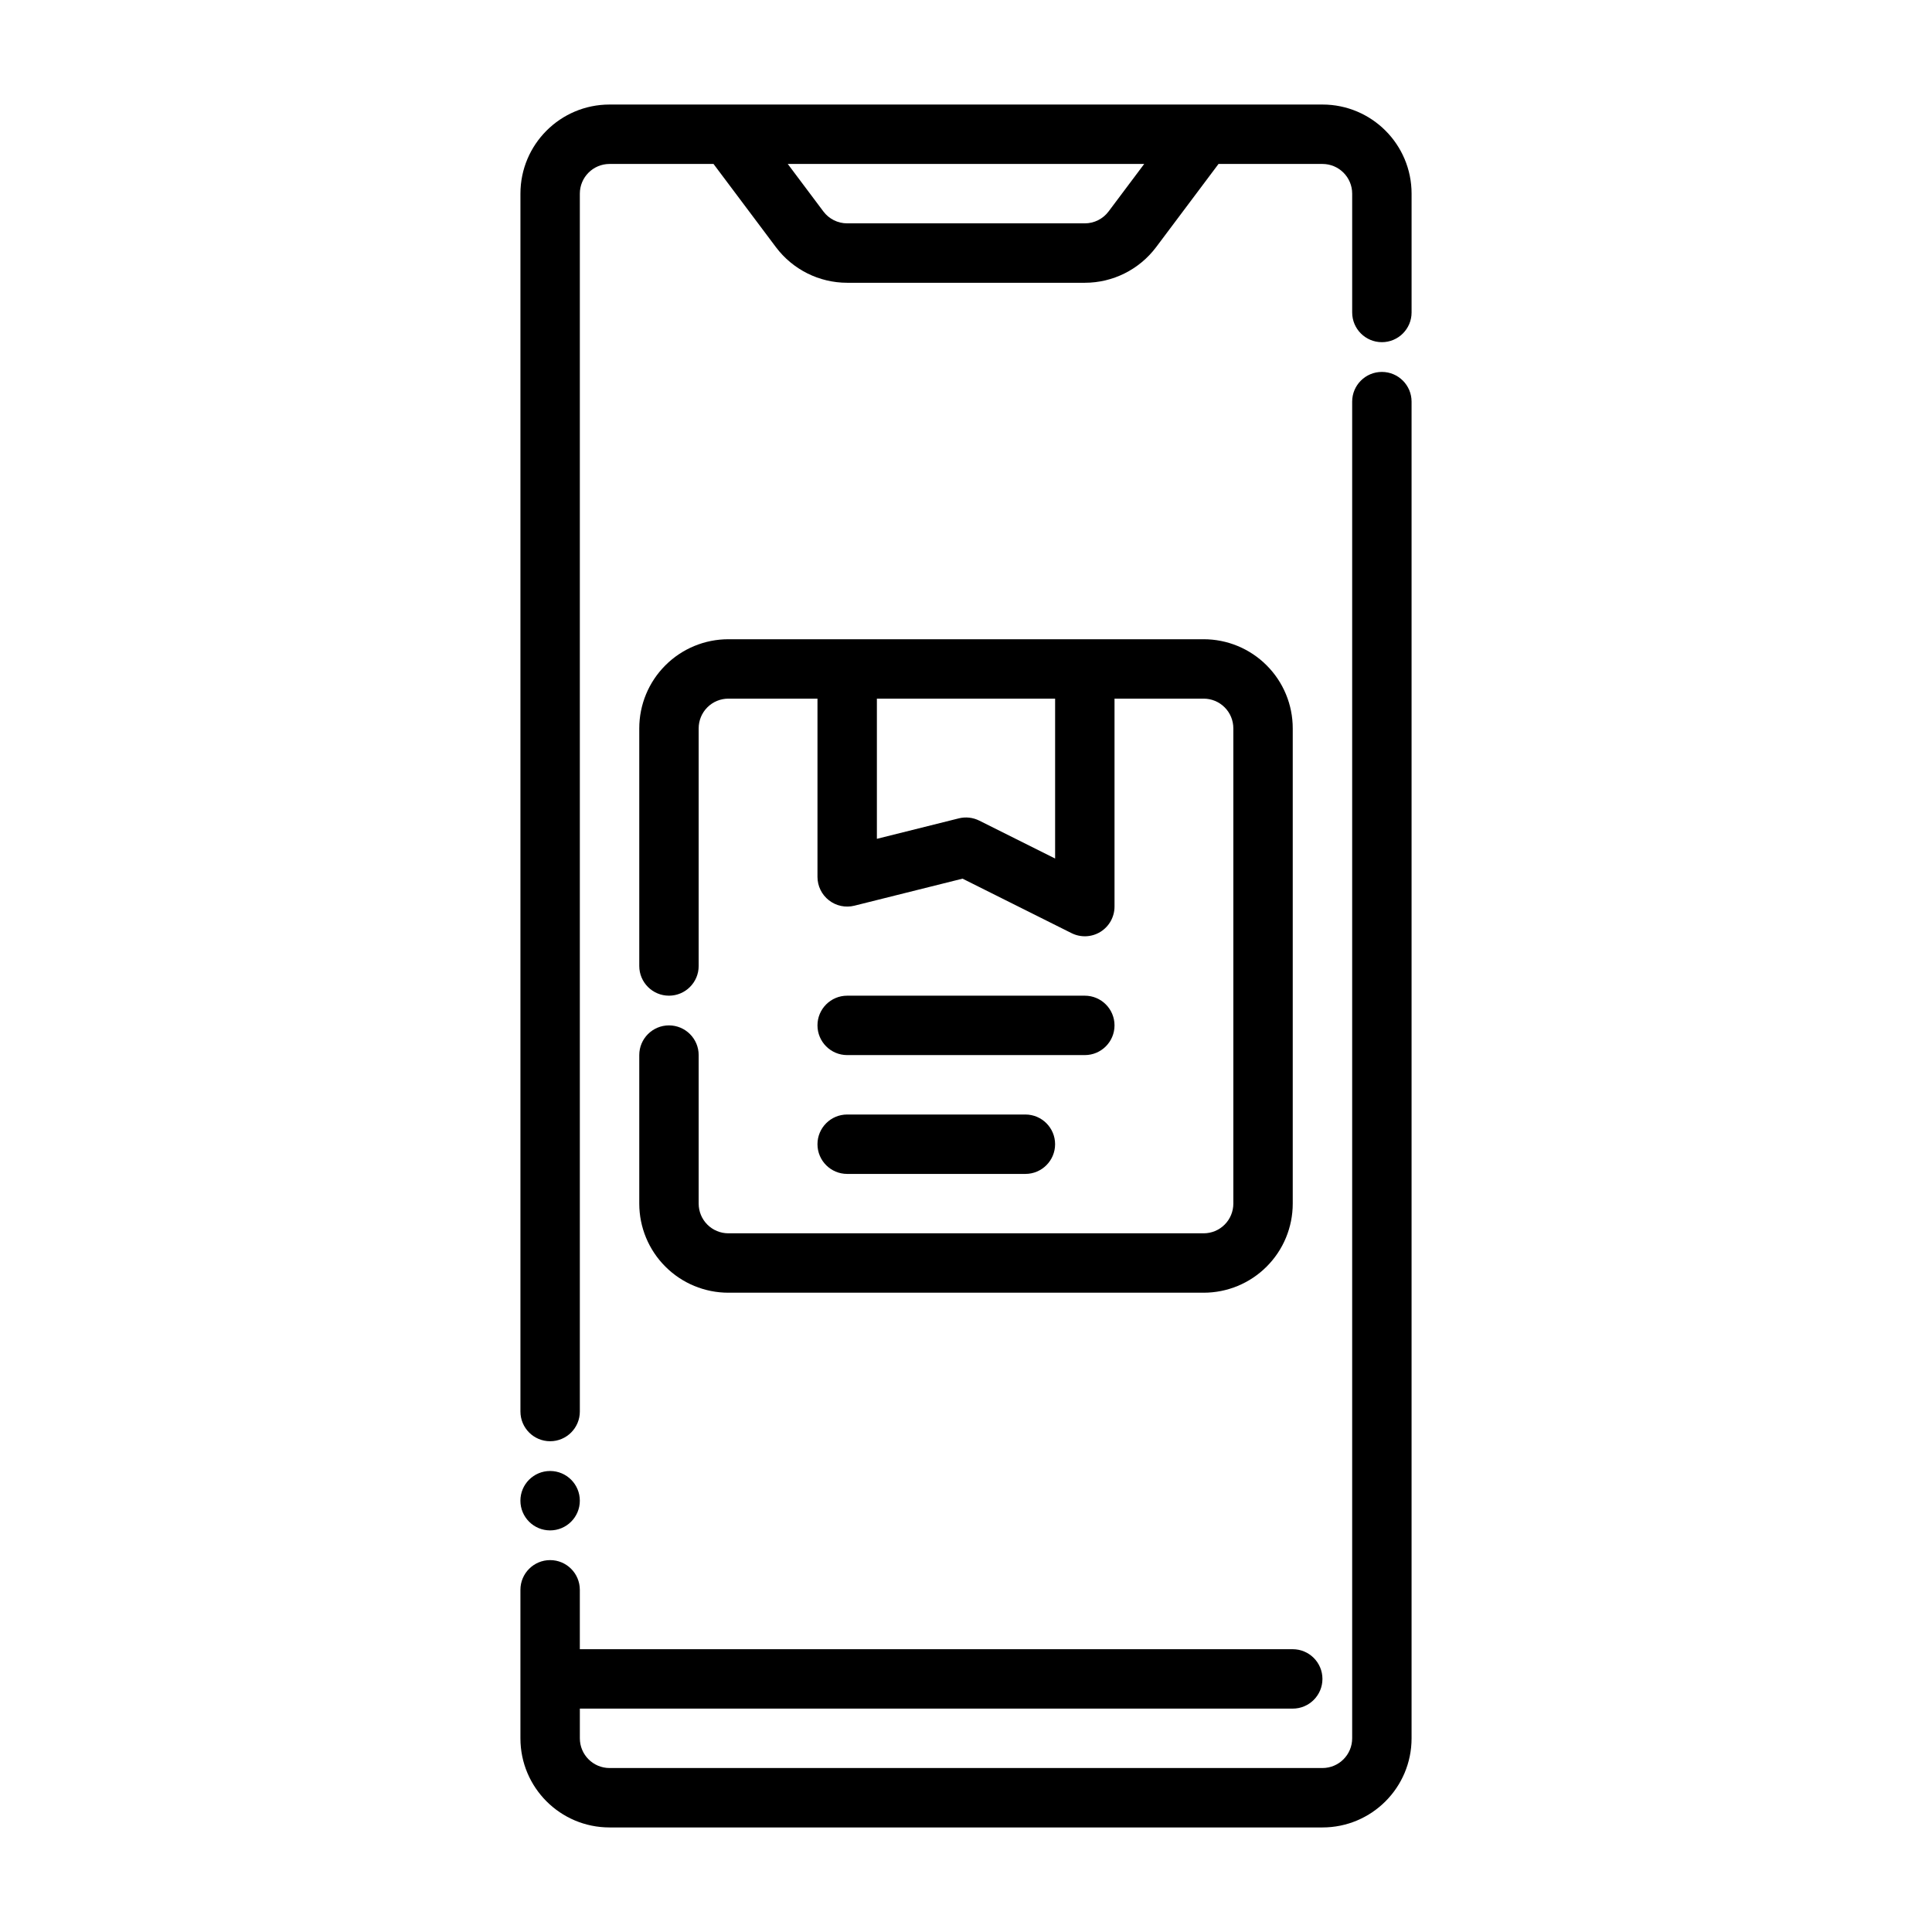 <?xml version="1.0" encoding="UTF-8"?>
<!-- Uploaded to: ICON Repo, www.iconrepo.com, Generator: ICON Repo Mixer Tools -->
<svg fill="#000000" width="800px" height="800px" version="1.1" viewBox="144 144 512 512" xmlns="http://www.w3.org/2000/svg">
 <g fill-rule="evenodd">
  <path d="m360.64 329.15v47.23c0 2.426 1.117 4.715 3.031 6.203 1.906 1.496 4.402 2.023 6.754 1.434l28.66-7.164 28.883 14.438c2.441 1.219 5.336 1.094 7.66-0.34 2.32-1.441 3.731-3.969 3.731-6.699v-55.105h23.617c2.086 0 4.094 0.828 5.566 2.305 1.48 1.473 2.305 3.481 2.305 5.566v125.95c0 2.086-0.828 4.094-2.305 5.566-1.473 1.48-3.481 2.305-5.566 2.305h-125.95c-2.086 0-4.094-0.828-5.566-2.305-1.48-1.473-2.305-3.481-2.305-5.566v-39.359c0-4.344-3.527-7.871-7.871-7.871s-7.871 3.527-7.871 7.871v39.359c0 6.266 2.488 12.273 6.918 16.695 4.426 4.434 10.43 6.918 16.695 6.918h125.95c6.266 0 12.273-2.488 16.695-6.918 4.434-4.426 6.918-10.43 6.918-16.695v-125.95c0-6.266-2.488-12.273-6.918-16.695-4.426-4.434-10.43-6.918-16.695-6.918h-125.95c-6.266 0-12.273 2.488-16.695 6.918-4.434 4.426-6.918 10.43-6.918 16.695v62.977c0 4.344 3.527 7.871 7.871 7.871s7.871-3.527 7.871-7.871v-62.977c0-2.086 0.828-4.094 2.305-5.566 1.473-1.48 3.481-2.305 5.566-2.305h23.617zm15.742 0v37.148l21.703-5.422c1.828-0.457 3.754-0.242 5.434 0.598l20.098 10.043v-42.367z"/>
  <path d="m368.51 455.1h47.23c4.344 0 7.871-3.527 7.871-7.871s-3.527-7.871-7.871-7.871h-47.23c-4.344 0-7.871 3.527-7.871 7.871s3.527 7.871 7.871 7.871z"/>
  <path d="m368.51 423.61h62.977c4.344 0 7.871-3.527 7.871-7.871s-3.527-7.871-7.871-7.871h-62.977c-4.344 0-7.871 3.527-7.871 7.871s3.527 7.871 7.871 7.871z"/>
  <path d="m297.66 596.8h188.93c4.344 0 7.871-3.527 7.871-7.871s-3.527-7.871-7.871-7.871h-188.93v-15.742c0-4.344-3.527-7.871-7.871-7.871s-7.871 3.527-7.871 7.871v39.359c0 13.043 10.57 23.617 23.617 23.617h188.93c13.043 0 23.617-10.57 23.617-23.617v-354.24c0-4.344-3.527-7.871-7.871-7.871s-7.871 3.527-7.871 7.871v354.24c0 4.344-3.527 7.871-7.871 7.871h-188.93c-4.344 0-7.871-3.527-7.871-7.871v-7.871z"/>
  <path d="m333.09 187.45 16.531 22.043c4.465 5.945 11.461 9.445 18.895 9.445h62.977c7.43 0 14.43-3.504 18.895-9.445l16.531-22.043h27.551c4.344 0 7.871 3.527 7.871 7.871v31.488c0 4.344 3.527 7.871 7.871 7.871s7.871-3.527 7.871-7.871v-31.488c0-13.043-10.57-23.617-23.617-23.617h-188.93c-13.043 0-23.617 10.57-23.617 23.617v322.75c0 4.344 3.527 7.871 7.871 7.871s7.871-3.527 7.871-7.871v-322.75c0-4.344 3.527-7.871 7.871-7.871zm114.14 0h-94.465l9.445 12.594c1.488 1.984 3.816 3.148 6.297 3.148h62.977c2.481 0 4.809-1.164 6.297-3.148l9.445-12.594z"/>
  <path d="m297.66 541.7c0 4.348-3.527 7.871-7.875 7.871-4.348 0-7.871-3.523-7.871-7.871 0-4.348 3.523-7.871 7.871-7.871 4.348 0 7.875 3.523 7.875 7.871"/>
 </g>
</svg>